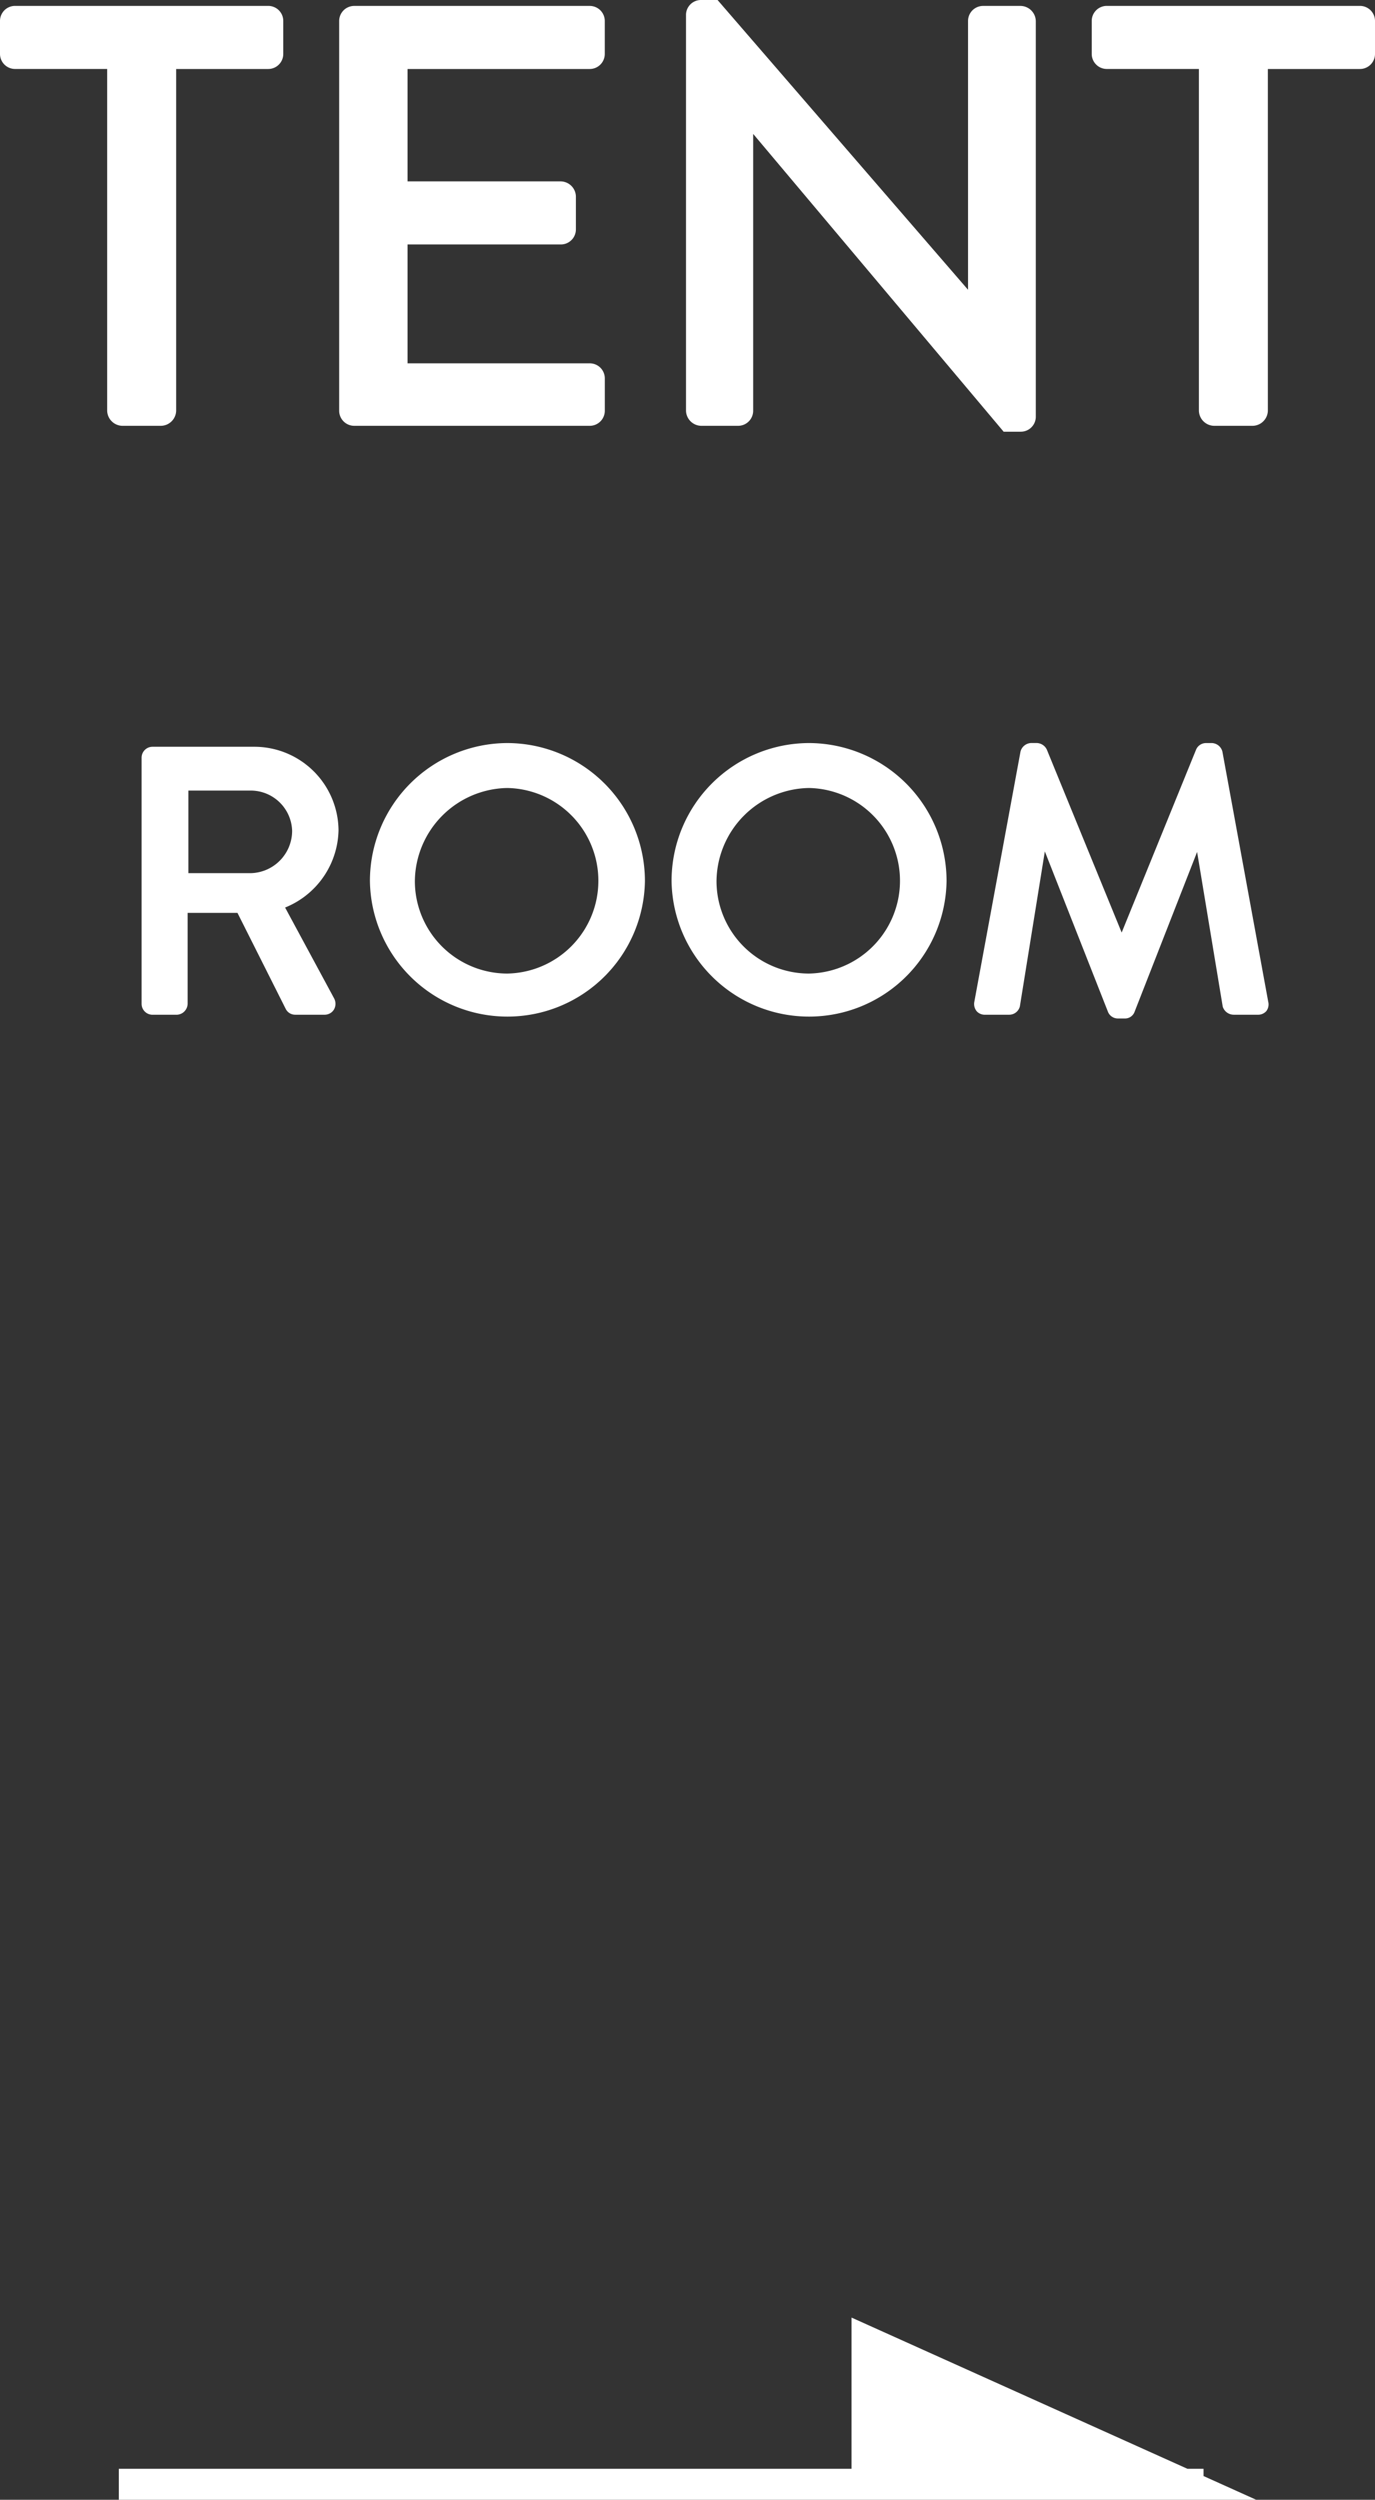 <svg xmlns="http://www.w3.org/2000/svg" viewBox="0 0 44.366 80.65"><rect x="0" y="0" width="44.366" height="80.65" fill="#333333" stroke="none"/><defs><style>.cls-1{fill:#fff;}</style></defs><g id="レイヤー_2" data-name="レイヤー 2"><g id="svg"><g id="anchor_tent"><path class="cls-1" d="M10.923,26.784a2.718,2.718,0,0,0-2.739-2.691H4.921a.352.352,0,0,0-.352.353v7.94a.352.352,0,0,0,.352.353h.78a.362.362,0,0,0,.353-.353V29.452h1.608l1.561,3.106a.341.341,0,0,0,.304.18h.936a.353.353,0,0,0,.313-.168.372.372,0,0,0,.002-.364l-1.579-2.926A2.75,2.75,0,0,0,10.923,26.784Zm-1.497.024A1.368,1.368,0,0,1,8.088,28.171H6.078v-2.665H8.088A1.338,1.338,0,0,1,9.426,26.809Z"/><path class="cls-1" d="M16.368,23.973a4.449,4.449,0,0,0-4.432,4.455,4.437,4.437,0,0,0,8.873,0A4.453,4.453,0,0,0,16.368,23.973Zm0,7.437a2.986,2.986,0,0,1-2.982-2.981,3.035,3.035,0,0,1,2.982-3.006,2.994,2.994,0,0,1,0,5.987Z"/><path class="cls-1" d="M26.1,23.973A4.448,4.448,0,0,0,21.669,28.428a4.437,4.437,0,0,0,8.873,0A4.454,4.454,0,0,0,26.1,23.973Zm0,7.437a2.985,2.985,0,0,1-2.981-2.981,3.034,3.034,0,0,1,2.981-3.006,2.994,2.994,0,0,1,0,5.987Z"/><path class="cls-1" d="M39.442,24.249a.365.365,0,0,0-.337-.276h-.192a.349.349,0,0,0-.319.21l-2.402,5.904L33.779,24.189a.37.37,0,0,0-.323-.217h-.191a.368.368,0,0,0-.337.275L31.438,32.32a.367.367,0,0,0,.076.305.348.348,0,0,0,.276.113h.779a.354.354,0,0,0,.339-.273l.805-4.996L35.749,32.642a.343.343,0,0,0,.322.217h.216a.327.327,0,0,0,.32-.211L38.626,27.486l.827,4.992a.374.374,0,0,0,.349.26h.779a.35.35,0,0,0,.28-.119.355.355,0,0,0,.059-.304Z"/><path class="cls-1" d="M5.684,13.252V2.226H8.655a.486.486,0,0,0,.485-.485V.676A.486.486,0,0,0,8.655.19H.486A.486.486,0,0,0,0,.676V1.74a.486.486,0,0,0,.486.485H3.458V13.252a.499.499,0,0,0,.485.486H5.197A.499.499,0,0,0,5.684,13.252Z"/><path class="cls-1" d="M19.515,13.252V12.207a.486.486,0,0,0-.486-.485H13.15v-3.835h4.947a.486.486,0,0,0,.485-.485V6.337a.498.498,0,0,0-.485-.485H13.15v-3.626h5.878a.486.486,0,0,0,.486-.485V.676a.486.486,0,0,0-.486-.485H11.43a.486.486,0,0,0-.486.485V13.252a.486.486,0,0,0,.486.486h7.599A.486.486,0,0,0,19.515,13.252Z"/><path class="cls-1" d="M22.62,13.738h1.197a.486.486,0,0,0,.485-.486V4.32l8.044,9.563.037.045h.552a.483.483,0,0,0,.486-.468V.676a.499.499,0,0,0-.486-.485H31.72a.486.486,0,0,0-.485.485V9.349L23.153,0h-.533a.483.483,0,0,0-.485.467V13.252A.499.499,0,0,0,22.62,13.738Z"/><path class="cls-1" d="M43.881.19H35.712a.486.486,0,0,0-.486.485V1.74a.486.486,0,0,0,.486.485h2.972V13.252a.499.499,0,0,0,.485.486h1.254a.499.499,0,0,0,.486-.486V2.226h2.972a.486.486,0,0,0,.485-.485V.676A.486.486,0,0,0,43.881.19Z"/><polygon class="cls-1" points="40.532 80.65 38.834 79.885 38.834 79.65 38.312 79.65 27.476 74.772 27.476 79.65 3.834 79.65 3.834 80.65 38.834 80.65 38.834 80.65 40.532 80.65"/></g></g></g></svg>